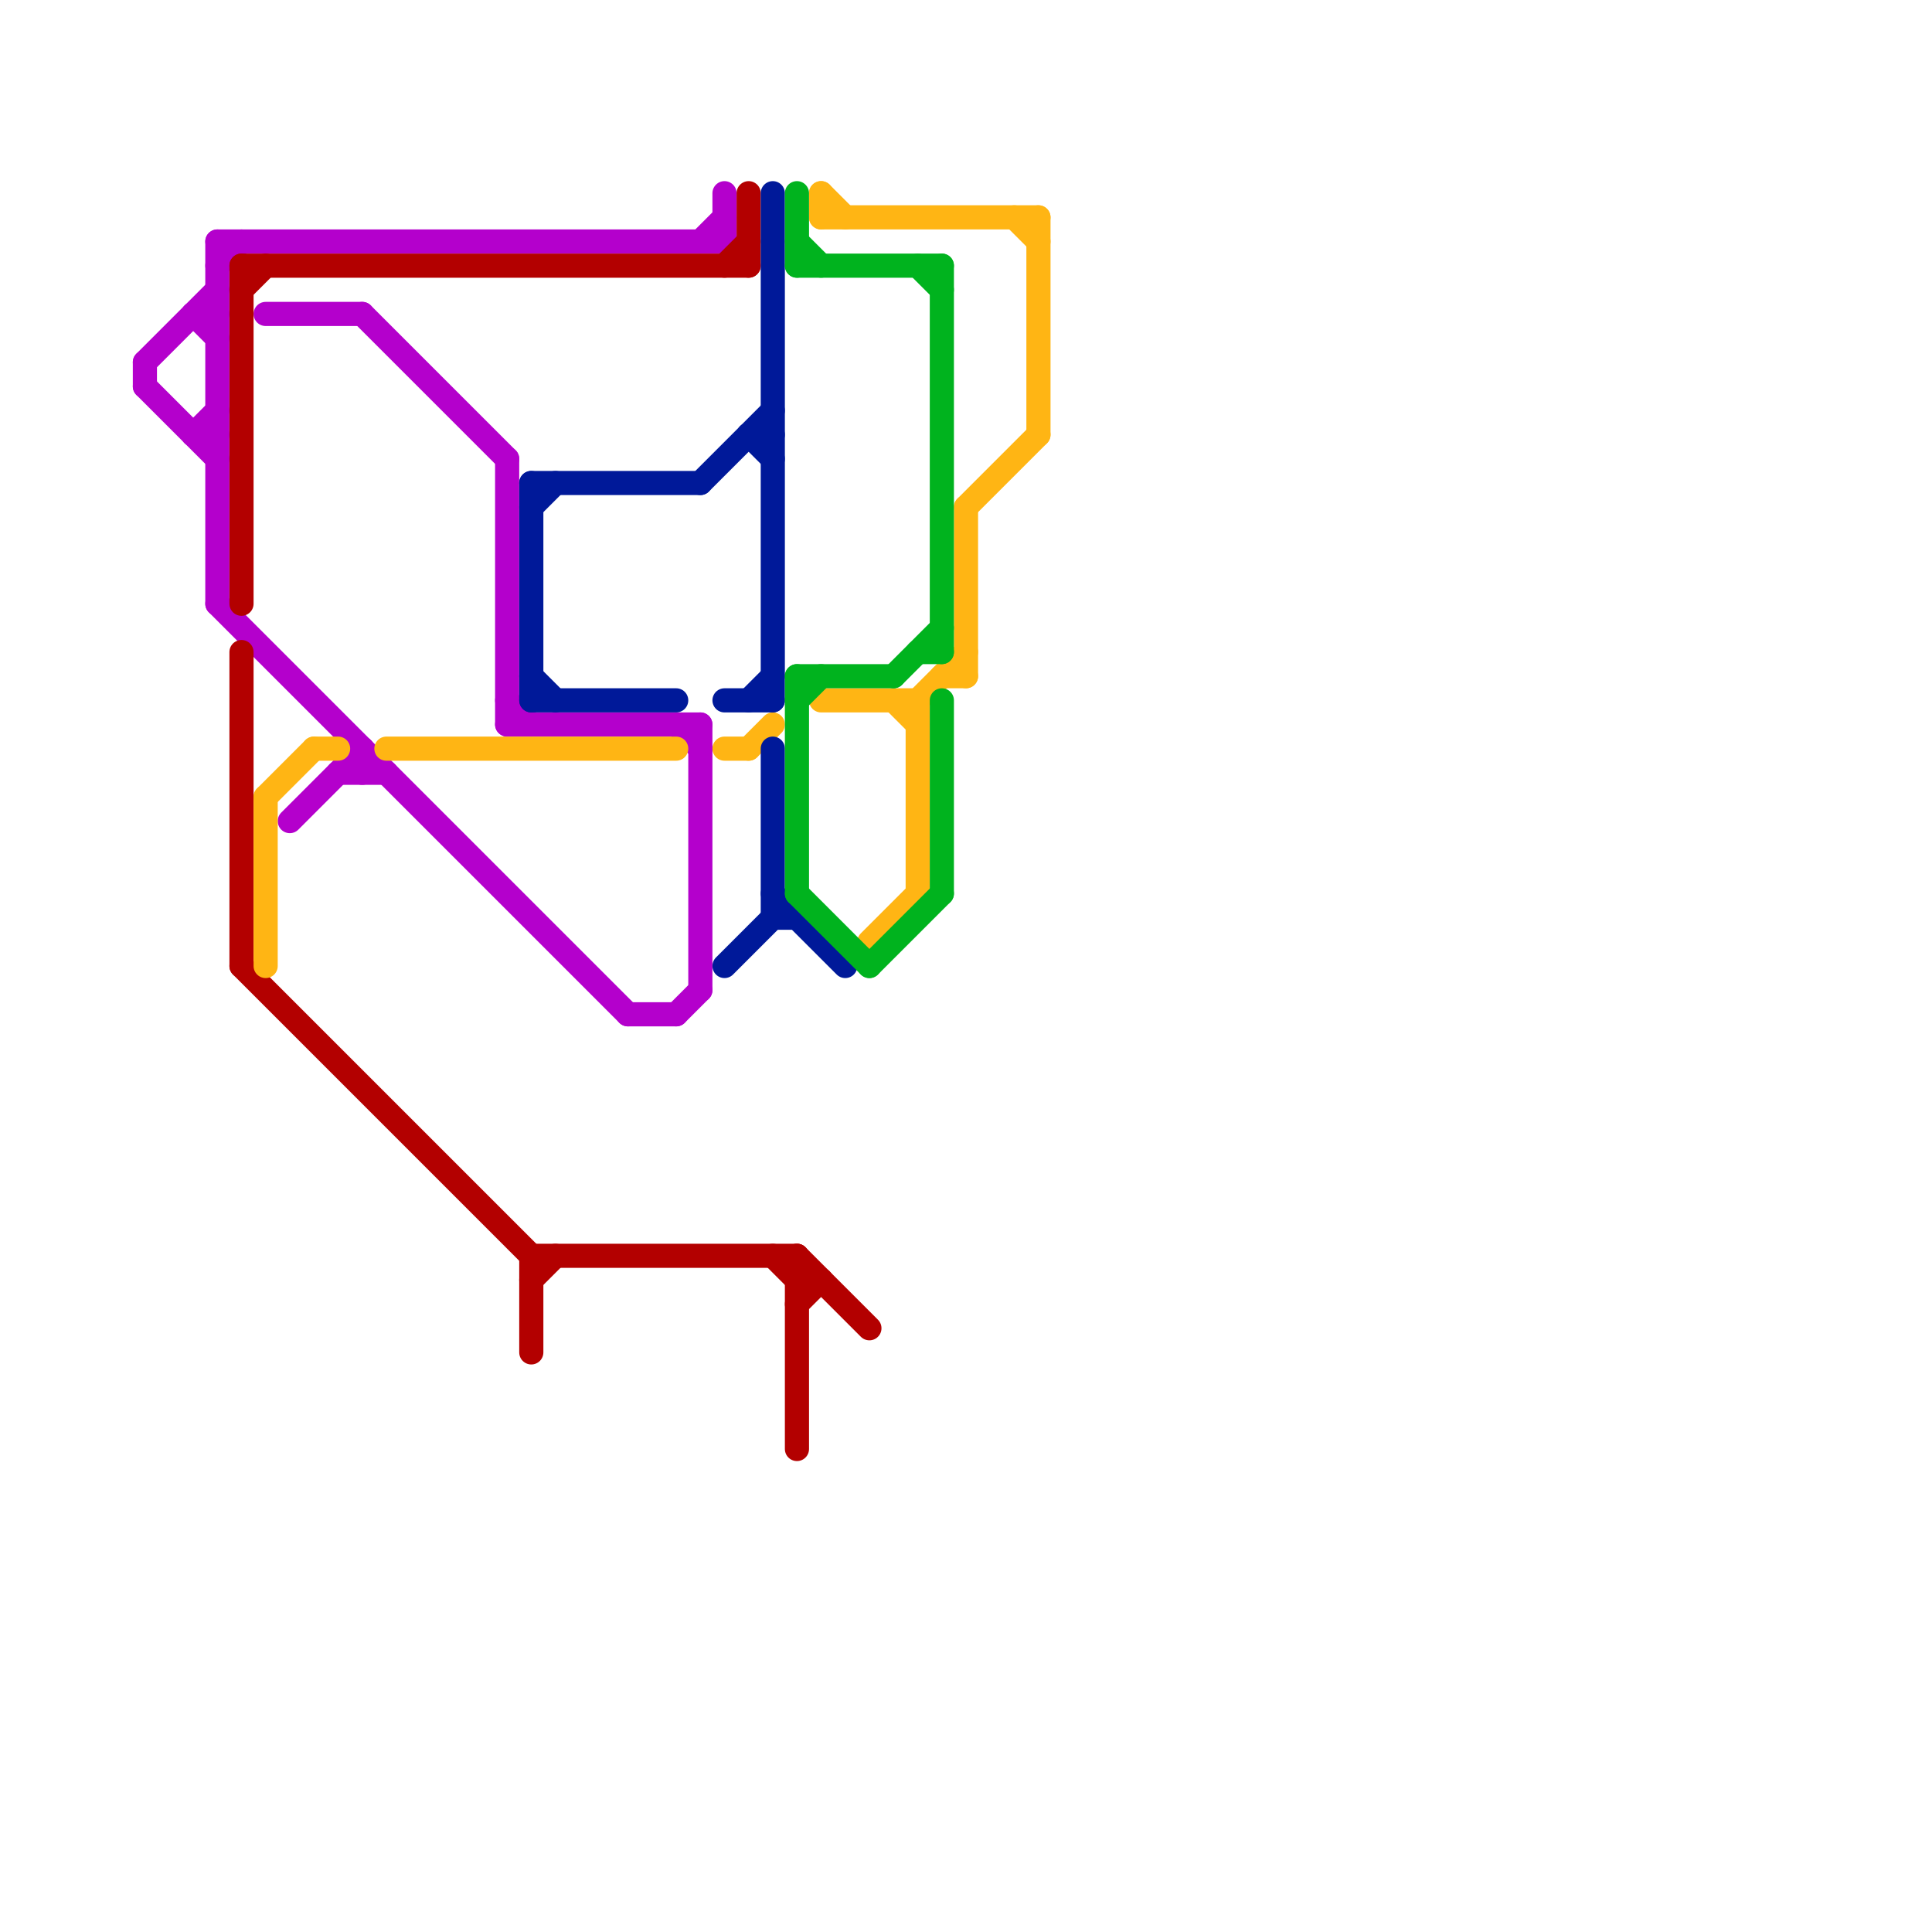 
<svg version="1.1" xmlns="http://www.w3.org/2000/svg" viewBox="0 0 80 80">
<style>text { font: 1px Helvetica; font-weight: 600; white-space: pre; dominant-baseline: central; } line { stroke-width: 1; fill: none; stroke-linecap: round; stroke-linejoin: round; } .c0 { stroke: #b400cc } .c1 { stroke: #b30000 } .c2 { stroke: #ffb514 } .c3 { stroke: #001999 } .c4 { stroke: #00b31e }</style><defs><g id="wm-xf"><circle r="1.2" fill="#000"/><circle r="0.9" fill="#fff"/><circle r="0.6" fill="#000"/><circle r="0.3" fill="#fff"/></g><g id="wm"><circle r="0.6" fill="#000"/><circle r="0.3" fill="#fff"/></g></defs><line class="c0" x1="14" y1="32" x2="16" y2="32"/><line class="c0" x1="9" y1="10" x2="30" y2="10"/><line class="c0" x1="15" y1="13" x2="21" y2="19"/><line class="c0" x1="6" y1="15" x2="6" y2="16"/><line class="c0" x1="6" y1="15" x2="9" y2="12"/><line class="c0" x1="8" y1="18" x2="9" y2="17"/><line class="c0" x1="9" y1="11" x2="10" y2="10"/><line class="c0" x1="6" y1="16" x2="9" y2="19"/><line class="c0" x1="29" y1="10" x2="30" y2="9"/><line class="c0" x1="8" y1="13" x2="9" y2="14"/><line class="c0" x1="9" y1="25" x2="26" y2="42"/><line class="c0" x1="28" y1="42" x2="29" y2="41"/><line class="c0" x1="21" y1="29" x2="22" y2="30"/><line class="c0" x1="8" y1="13" x2="9" y2="13"/><line class="c0" x1="30" y1="8" x2="30" y2="10"/><line class="c0" x1="21" y1="30" x2="29" y2="30"/><line class="c0" x1="9" y1="10" x2="9" y2="25"/><line class="c0" x1="26" y1="42" x2="28" y2="42"/><line class="c0" x1="15" y1="31" x2="15" y2="32"/><line class="c0" x1="21" y1="19" x2="21" y2="30"/><line class="c0" x1="8" y1="18" x2="9" y2="18"/><line class="c0" x1="28" y1="30" x2="29" y2="31"/><line class="c0" x1="11" y1="13" x2="15" y2="13"/><line class="c0" x1="29" y1="30" x2="29" y2="41"/><line class="c0" x1="12" y1="34" x2="15" y2="31"/><line class="c1" x1="10" y1="11" x2="31" y2="11"/><line class="c1" x1="22" y1="52" x2="33" y2="52"/><line class="c1" x1="10" y1="12" x2="11" y2="11"/><line class="c1" x1="33" y1="54" x2="34" y2="53"/><line class="c1" x1="22" y1="52" x2="22" y2="56"/><line class="c1" x1="31" y1="8" x2="31" y2="11"/><line class="c1" x1="10" y1="40" x2="22" y2="52"/><line class="c1" x1="30" y1="11" x2="31" y2="10"/><line class="c1" x1="33" y1="52" x2="36" y2="55"/><line class="c1" x1="10" y1="11" x2="10" y2="25"/><line class="c1" x1="33" y1="52" x2="33" y2="60"/><line class="c1" x1="32" y1="52" x2="33" y2="53"/><line class="c1" x1="10" y1="27" x2="10" y2="40"/><line class="c1" x1="22" y1="53" x2="23" y2="52"/><line class="c1" x1="33" y1="53" x2="34" y2="53"/><line class="c2" x1="40" y1="21" x2="40" y2="28"/><line class="c2" x1="34" y1="9" x2="43" y2="9"/><line class="c2" x1="34" y1="29" x2="38" y2="29"/><line class="c2" x1="40" y1="21" x2="43" y2="18"/><line class="c2" x1="34" y1="8" x2="34" y2="9"/><line class="c2" x1="38" y1="29" x2="38" y2="37"/><line class="c2" x1="42" y1="9" x2="43" y2="10"/><line class="c2" x1="13" y1="31" x2="14" y2="31"/><line class="c2" x1="11" y1="33" x2="11" y2="40"/><line class="c2" x1="31" y1="31" x2="32" y2="30"/><line class="c2" x1="11" y1="33" x2="13" y2="31"/><line class="c2" x1="39" y1="28" x2="40" y2="28"/><line class="c2" x1="38" y1="29" x2="40" y2="27"/><line class="c2" x1="30" y1="31" x2="31" y2="31"/><line class="c2" x1="37" y1="29" x2="38" y2="30"/><line class="c2" x1="43" y1="9" x2="43" y2="18"/><line class="c2" x1="34" y1="8" x2="35" y2="9"/><line class="c2" x1="16" y1="31" x2="28" y2="31"/><line class="c2" x1="36" y1="39" x2="38" y2="37"/><line class="c3" x1="31" y1="18" x2="32" y2="19"/><line class="c3" x1="31" y1="29" x2="32" y2="28"/><line class="c3" x1="22" y1="28" x2="23" y2="29"/><line class="c3" x1="32" y1="37" x2="35" y2="40"/><line class="c3" x1="32" y1="8" x2="32" y2="29"/><line class="c3" x1="22" y1="20" x2="29" y2="20"/><line class="c3" x1="30" y1="29" x2="32" y2="29"/><line class="c3" x1="22" y1="20" x2="22" y2="29"/><line class="c3" x1="32" y1="38" x2="33" y2="38"/><line class="c3" x1="31" y1="18" x2="32" y2="18"/><line class="c3" x1="32" y1="31" x2="32" y2="38"/><line class="c3" x1="29" y1="20" x2="32" y2="17"/><line class="c3" x1="22" y1="21" x2="23" y2="20"/><line class="c3" x1="22" y1="29" x2="28" y2="29"/><line class="c3" x1="30" y1="40" x2="32" y2="38"/><line class="c4" x1="33" y1="37" x2="36" y2="40"/><line class="c4" x1="39" y1="11" x2="39" y2="27"/><line class="c4" x1="33" y1="10" x2="34" y2="11"/><line class="c4" x1="33" y1="28" x2="33" y2="37"/><line class="c4" x1="33" y1="29" x2="34" y2="28"/><line class="c4" x1="38" y1="27" x2="39" y2="27"/><line class="c4" x1="36" y1="40" x2="39" y2="37"/><line class="c4" x1="38" y1="11" x2="39" y2="12"/><line class="c4" x1="33" y1="28" x2="37" y2="28"/><line class="c4" x1="39" y1="29" x2="39" y2="37"/><line class="c4" x1="37" y1="28" x2="39" y2="26"/><line class="c4" x1="33" y1="11" x2="39" y2="11"/><line class="c4" x1="33" y1="8" x2="33" y2="11"/>
</svg>
